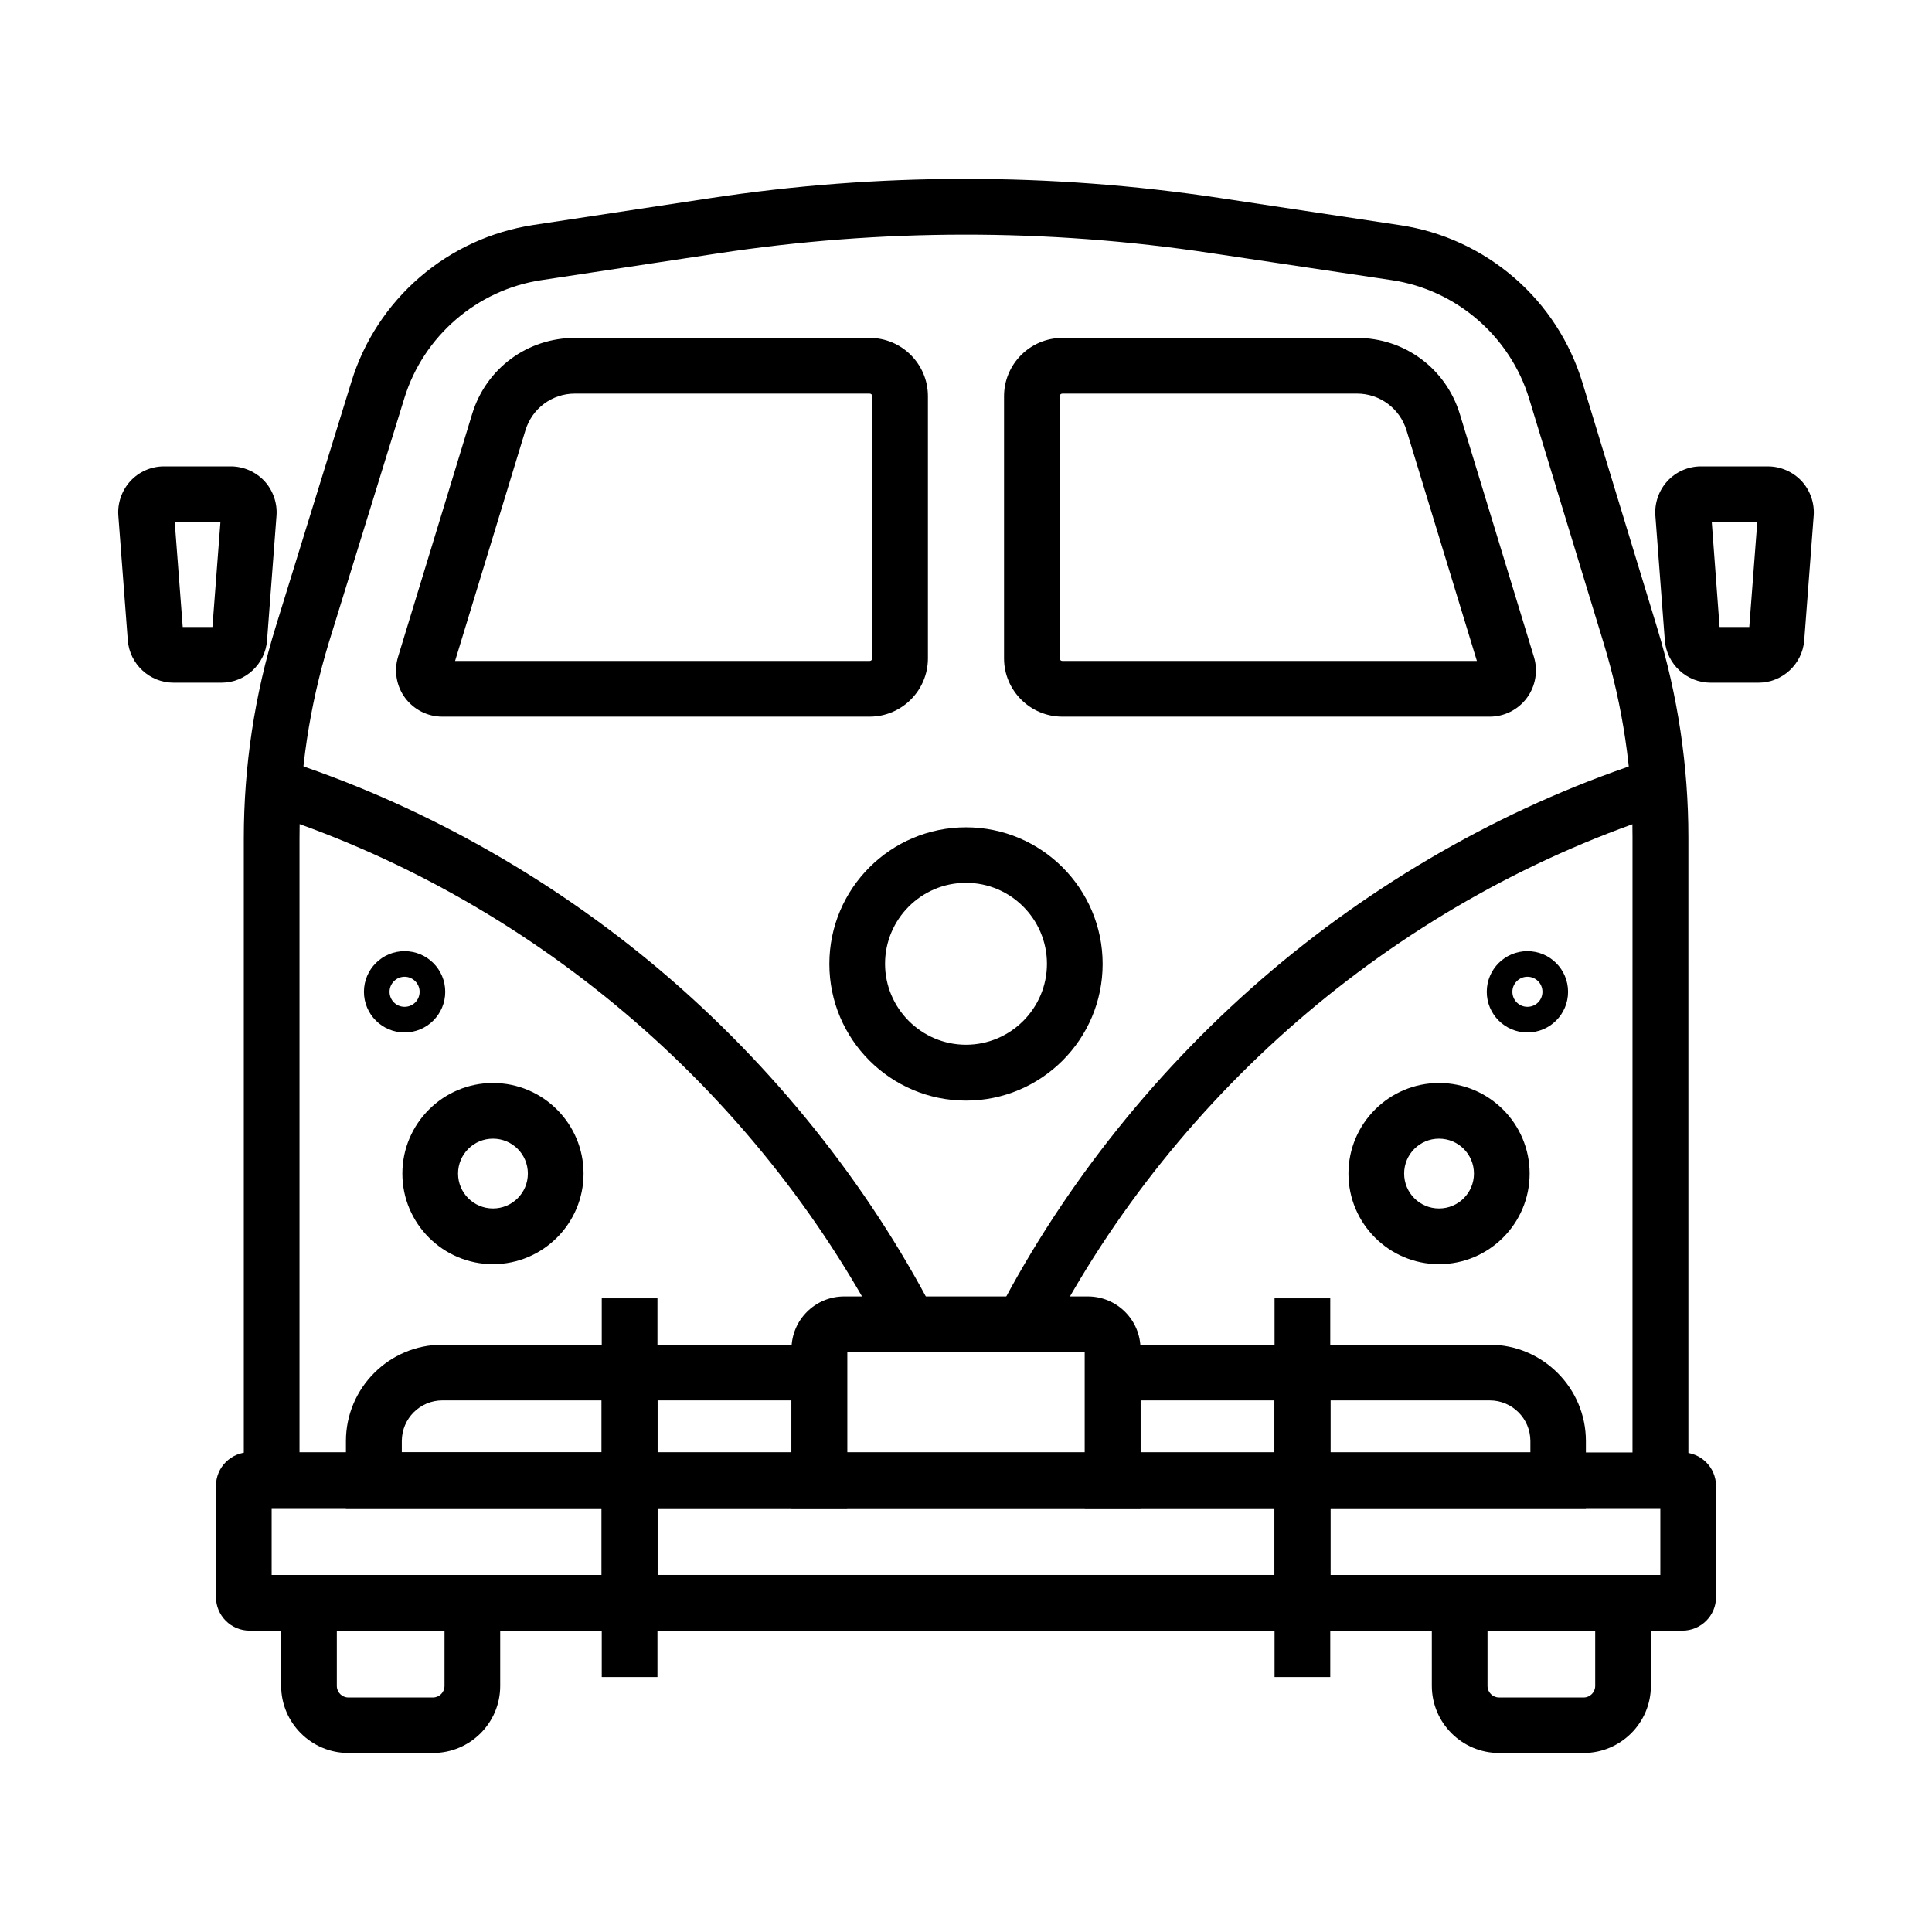 <?xml version="1.0" encoding="UTF-8"?>
<!-- The Best Svg Icon site in the world: iconSvg.co, Visit us! https://iconsvg.co -->
<svg fill="#000000" width="800px" height="800px" version="1.1" viewBox="144 144 512 512" xmlns="http://www.w3.org/2000/svg">
 <g>
  <path d="m591.39 536.28h-14.762l0.004-170.43c0-17.418-2.559-34.688-7.625-51.316l-19.777-64.895c-5.019-16.48-19.285-28.832-36.359-31.391l-48.023-7.184c-43.344-6.543-87.332-6.496-130.68 0.098l-46.738 7.086c-16.973 2.559-31.191 14.809-36.262 31.242l-20.023 64.797c-5.117 16.824-7.773 34.293-7.773 51.906v170.08h-14.762v-170.08c0-19.09 2.856-38.031 8.512-56.285l20.023-64.797c3.297-10.727 9.594-20.32 18.105-27.652 8.512-7.332 18.895-12.102 30.012-13.824l46.738-7.086c44.82-6.84 90.281-6.84 135.11-0.098l47.969 7.231c11.168 1.672 21.598 6.496 30.16 13.875s14.809 17.023 18.105 27.797l19.777 64.895c5.512 18.055 8.316 36.754 8.316 55.645l0.004 170.38z"/>
  <path d="m318.23 576.14h-108.09c-4.922 0-8.906-3.984-8.906-8.906v-29.473c0-4.922 3.984-8.906 8.906-8.906h108.09zm-102.24-14.762h87.477v-17.711h-87.477z"/>
  <path d="m496.53 576.14h-193.06v-47.23h193.11v47.23zm-178.3-14.762h163.59v-17.711h-163.59z"/>
  <path d="m589.86 576.14h-108.09v-47.23h108.09c4.922 0 8.906 3.984 8.906 8.906v29.473c-0.004 4.863-3.988 8.852-8.906 8.852zm-93.336-14.762h87.48v-17.711h-87.48z"/>
  <path d="m318.23 543.66h-82.555v-17.762c0-14.07 11.465-25.535 25.535-25.535h56.973v43.297zm-67.797-14.762h53.039v-13.777h-42.215c-5.953 0-10.773 4.82-10.773 10.773v3.004z"/>
  <path d="m368.51 543.66h-65.043v-43.297h65.043zm-50.285-14.762h35.523v-13.777h-35.523z"/>
  <path d="m496.53 543.66h-65.039v-43.297h65.043zm-50.281-14.762h35.523v-13.777h-35.523z"/>
  <path d="m564.33 543.66h-82.559v-43.297h56.973c14.07 0 25.535 11.465 25.535 25.535v17.762zm-67.801-14.762h53.039v-3c0-5.953-4.82-10.773-10.773-10.773h-42.215v13.773z"/>
  <path d="m481.77 488.07h14.762v100.37h-14.762z"/>
  <path d="m303.47 488.07h14.762v100.37h-14.762z"/>
  <path d="m446.25 543.66h-92.496v-42.117c0-7.723 6.25-13.973 13.973-13.973h64.551c7.723 0 13.973 6.25 13.973 13.973zm-77.734-14.762h62.977v-26.566h-62.977z"/>
  <path d="m421.65 498.35-13.086-6.789c17.613-33.898 42.656-65.141 72.422-90.332 29.766-25.191 64.648-44.625 100.81-56.137l4.477 14.07c-70.359 22.383-130.38 73.16-164.62 139.19z"/>
  <path d="m378.35 498.35c-34.293-66.027-94.266-116.8-164.62-139.24l4.477-14.07c36.164 11.562 70.996 30.945 100.81 56.137 29.766 25.191 54.809 56.434 72.422 90.332z"/>
  <path d="m525.36 479.02c-13.234 0-24.008-10.773-24.008-24.008 0-13.234 10.773-24.008 24.008-24.008s24.008 10.773 24.008 24.008c0.004 13.23-10.773 24.008-24.008 24.008zm0-33.262c-5.117 0-9.25 4.133-9.25 9.25 0 5.117 4.133 9.25 9.25 9.25s9.25-4.133 9.25-9.25c0-5.117-4.133-9.25-9.25-9.25z"/>
  <path d="m400 435.67c-19.977 0-36.211-16.234-36.211-36.211 0-19.977 16.234-36.211 36.211-36.211s36.211 16.234 36.211 36.211c0 19.977-16.238 36.211-36.211 36.211zm0-57.711c-11.855 0-21.453 9.645-21.453 21.453s9.645 21.453 21.453 21.453 21.453-9.645 21.453-21.453c-0.004-11.809-9.598-21.453-21.453-21.453z"/>
  <path d="m548.78 417.61c-5.953 0-10.773-4.82-10.773-10.773s4.82-10.773 10.773-10.773 10.773 4.82 10.773 10.773c0 5.949-4.82 10.773-10.773 10.773zm0-14.762c-2.164 0-3.984 1.77-3.984 3.984 0 2.215 1.77 3.984 3.984 3.984s3.984-1.77 3.984-3.984c0-2.211-1.773-3.984-3.984-3.984z"/>
  <path d="m274.64 479.02c-13.234 0-24.008-10.773-24.008-24.008 0-13.234 10.773-24.008 24.008-24.008s24.008 10.773 24.008 24.008c0 13.23-10.773 24.008-24.008 24.008zm0-33.262c-5.117 0-9.25 4.133-9.25 9.25 0 5.117 4.133 9.25 9.25 9.25 5.117 0 9.25-4.133 9.25-9.25 0-5.117-4.133-9.25-9.25-9.25z"/>
  <path d="m251.22 417.61c-5.953 0-10.773-4.82-10.773-10.773s4.82-10.773 10.773-10.773 10.773 4.82 10.773 10.773c0 5.949-4.82 10.773-10.773 10.773zm0-14.762c-2.164 0-3.984 1.77-3.984 3.984 0 2.215 1.77 3.984 3.984 3.984s3.984-1.77 3.984-3.984c0-2.211-1.82-3.984-3.984-3.984z"/>
  <path d="m258.75 608.56h-22.434c-9.789 0-17.809-7.969-17.809-17.809l-0.004-29.375h58.055v29.422c0 9.789-7.969 17.762-17.809 17.762zm-25.488-32.422v14.66c0 1.672 1.379 3.051 3.051 3.051h22.434c1.672 0 3.051-1.379 3.051-3.051l0.004-14.66z"/>
  <path d="m563.69 608.56h-22.434c-9.789 0-17.809-7.969-17.809-17.809l-0.004-29.375h58.055v29.422c0 9.789-8.02 17.762-17.809 17.762zm-25.484-32.422v14.66c0 1.672 1.379 3.051 3.051 3.051h22.434c1.672 0 3.051-1.379 3.051-3.051v-14.66z"/>
  <path d="m538.79 333.92h-113.26c-8.512 0-15.449-6.938-15.449-15.449v-69.469c0-8.512 6.938-15.449 15.449-15.449h78.082c12.645 0 23.566 8.117 27.258 20.172l19.633 64.355c1.133 3.691 0.441 7.773-1.871 10.875-2.316 3.144-6.008 4.965-9.844 4.965zm-113.26-85.609c-0.395 0-0.688 0.297-0.688 0.688v69.469c0 0.395 0.297 0.688 0.688 0.688h109.86l-18.648-61.105c-1.77-5.805-7.086-9.742-13.137-9.742z"/>
  <path d="m374.46 333.92h-113.26c-3.887 0-7.527-1.871-9.84-4.969-2.312-3.102-3-7.184-1.871-10.875l19.633-64.355c3.691-12.102 14.66-20.172 27.258-20.172h78.082c8.512 0 15.449 6.938 15.449 15.449v69.469c0 8.516-6.938 15.453-15.449 15.453zm-109.86-14.758h109.86c0.395 0 0.688-0.297 0.688-0.688v-69.473c0-0.395-0.297-0.688-0.688-0.688l-78.082-0.004c-6.102 0-11.367 3.938-13.137 9.742z"/>
  <path d="m202.71 324.92h-12.742c-6.297 0-11.609-4.922-12.102-11.219l-2.508-33.062c-0.246-3.344 0.934-6.691 3.199-9.152 2.262-2.461 5.512-3.887 8.855-3.887h17.762c3.344 0 6.594 1.426 8.906 3.887 2.262 2.461 3.445 5.805 3.199 9.152l-2.508 33.062c-0.453 6.301-5.766 11.219-12.062 11.219zm-10.086-12.348m-0.199-2.41h7.871l2.117-27.75h-12.102z"/>
  <path d="m610.04 324.92h-12.742c-6.297 0-11.609-4.922-12.102-11.219l-2.508-33.062c-0.246-3.344 0.934-6.691 3.199-9.152 2.262-2.461 5.512-3.887 8.855-3.887l17.805 0.004c3.344 0 6.594 1.426 8.906 3.887 2.262 2.461 3.445 5.805 3.199 9.152l-2.508 33.062c-0.496 6.297-5.809 11.215-12.105 11.215zm-10.332-14.758h7.871l2.117-27.75h-12.055z"/>
 </g>
</svg>